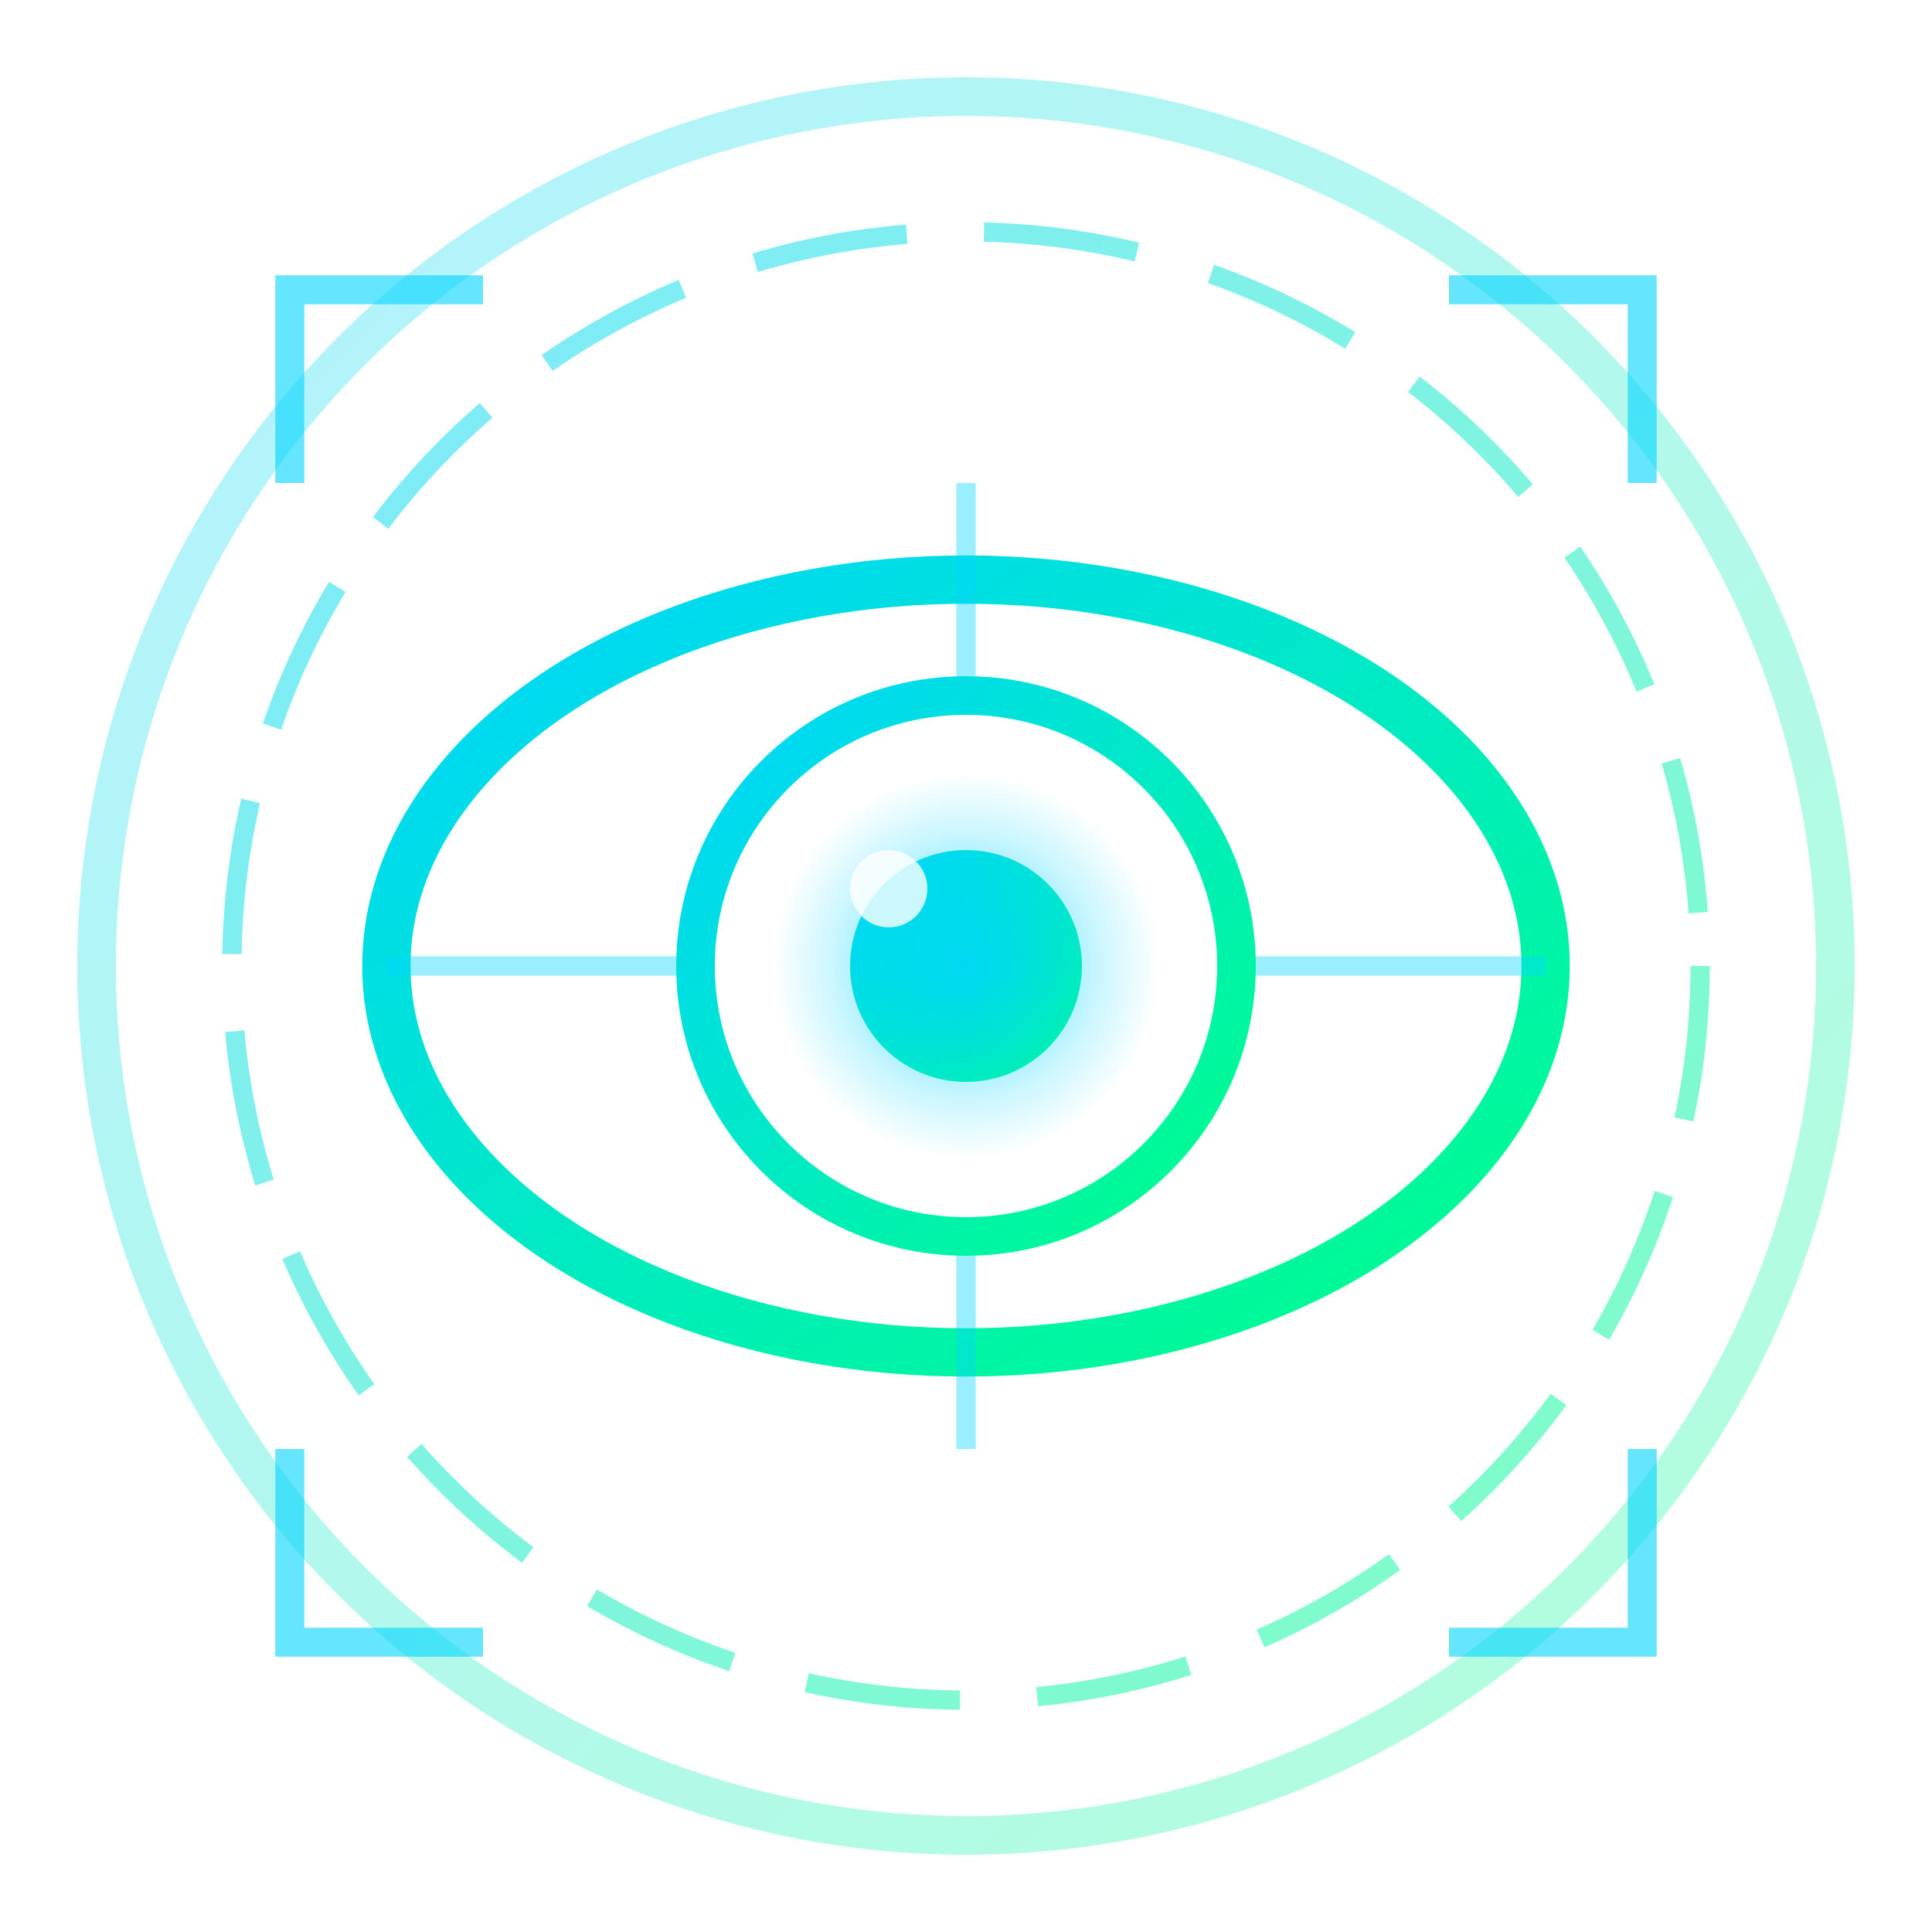 <svg xmlns="http://www.w3.org/2000/svg" viewBox="0 0 100 100">
  <defs>
    <!-- Градиент для глаза -->
    <linearGradient id="eyeGradient" x1="0%" y1="0%" x2="100%" y2="100%">
      <stop offset="0%" style="stop-color:#00d4ff;stop-opacity:1" />
      <stop offset="100%" style="stop-color:#00ff88;stop-opacity:1" />
    </linearGradient>
    
    <!-- Свечение -->
    <filter id="glow">
      <feGaussianBlur stdDeviation="2" result="coloredBlur"/>
      <feMerge>
        <feMergeNode in="coloredBlur"/>
        <feMergeNode in="SourceGraphic"/>
      </feMerge>
    </filter>
    
    <!-- Внутреннее свечение -->
    <radialGradient id="innerGlow" cx="50%" cy="50%" r="50%">
      <stop offset="0%" style="stop-color:#00d4ff;stop-opacity:0.8" />
      <stop offset="70%" style="stop-color:#00d4ff;stop-opacity:0.2" />
      <stop offset="100%" style="stop-color:#00d4ff;stop-opacity:0" />
    </radialGradient>
  </defs>
  
  <!-- Внешнее кольцо -->
  <circle cx="50" cy="50" r="45" fill="none" stroke="url(#eyeGradient)" stroke-width="2" opacity="0.3"/>
  
  <!-- Среднее кольцо с засечками -->
  <circle cx="50" cy="50" r="38" fill="none" stroke="url(#eyeGradient)" stroke-width="1" stroke-dasharray="8 4" opacity="0.5"/>
  
  <!-- Форма глаза -->
  <ellipse cx="50" cy="50" rx="30" ry="20" fill="none" stroke="url(#eyeGradient)" stroke-width="2.5" filter="url(#glow)"/>
  
  <!-- Радужка -->
  <circle cx="50" cy="50" r="14" fill="none" stroke="url(#eyeGradient)" stroke-width="2" filter="url(#glow)"/>
  
  <!-- Зрачок -->
  <circle cx="50" cy="50" r="6" fill="url(#eyeGradient)" filter="url(#glow)"/>
  
  <!-- Внутреннее свечение зрачка -->
  <circle cx="50" cy="50" r="10" fill="url(#innerGlow)"/>
  
  <!-- Блик -->
  <circle cx="46" cy="46" r="2" fill="#ffffff" opacity="0.8"/>
  
  <!-- Сканирующие линии -->
  <line x1="20" y1="50" x2="35" y2="50" stroke="#00d4ff" stroke-width="1" opacity="0.4"/>
  <line x1="65" y1="50" x2="80" y2="50" stroke="#00d4ff" stroke-width="1" opacity="0.4"/>
  <line x1="50" y1="25" x2="50" y2="35" stroke="#00d4ff" stroke-width="1" opacity="0.4"/>
  <line x1="50" y1="65" x2="50" y2="75" stroke="#00d4ff" stroke-width="1" opacity="0.4"/>
  
  <!-- Угловые маркеры -->
  <path d="M15 25 L15 15 L25 15" fill="none" stroke="#00d4ff" stroke-width="1.5" opacity="0.6"/>
  <path d="M85 25 L85 15 L75 15" fill="none" stroke="#00d4ff" stroke-width="1.5" opacity="0.6"/>
  <path d="M15 75 L15 85 L25 85" fill="none" stroke="#00d4ff" stroke-width="1.5" opacity="0.6"/>
  <path d="M85 75 L85 85 L75 85" fill="none" stroke="#00d4ff" stroke-width="1.5" opacity="0.6"/>
</svg>

